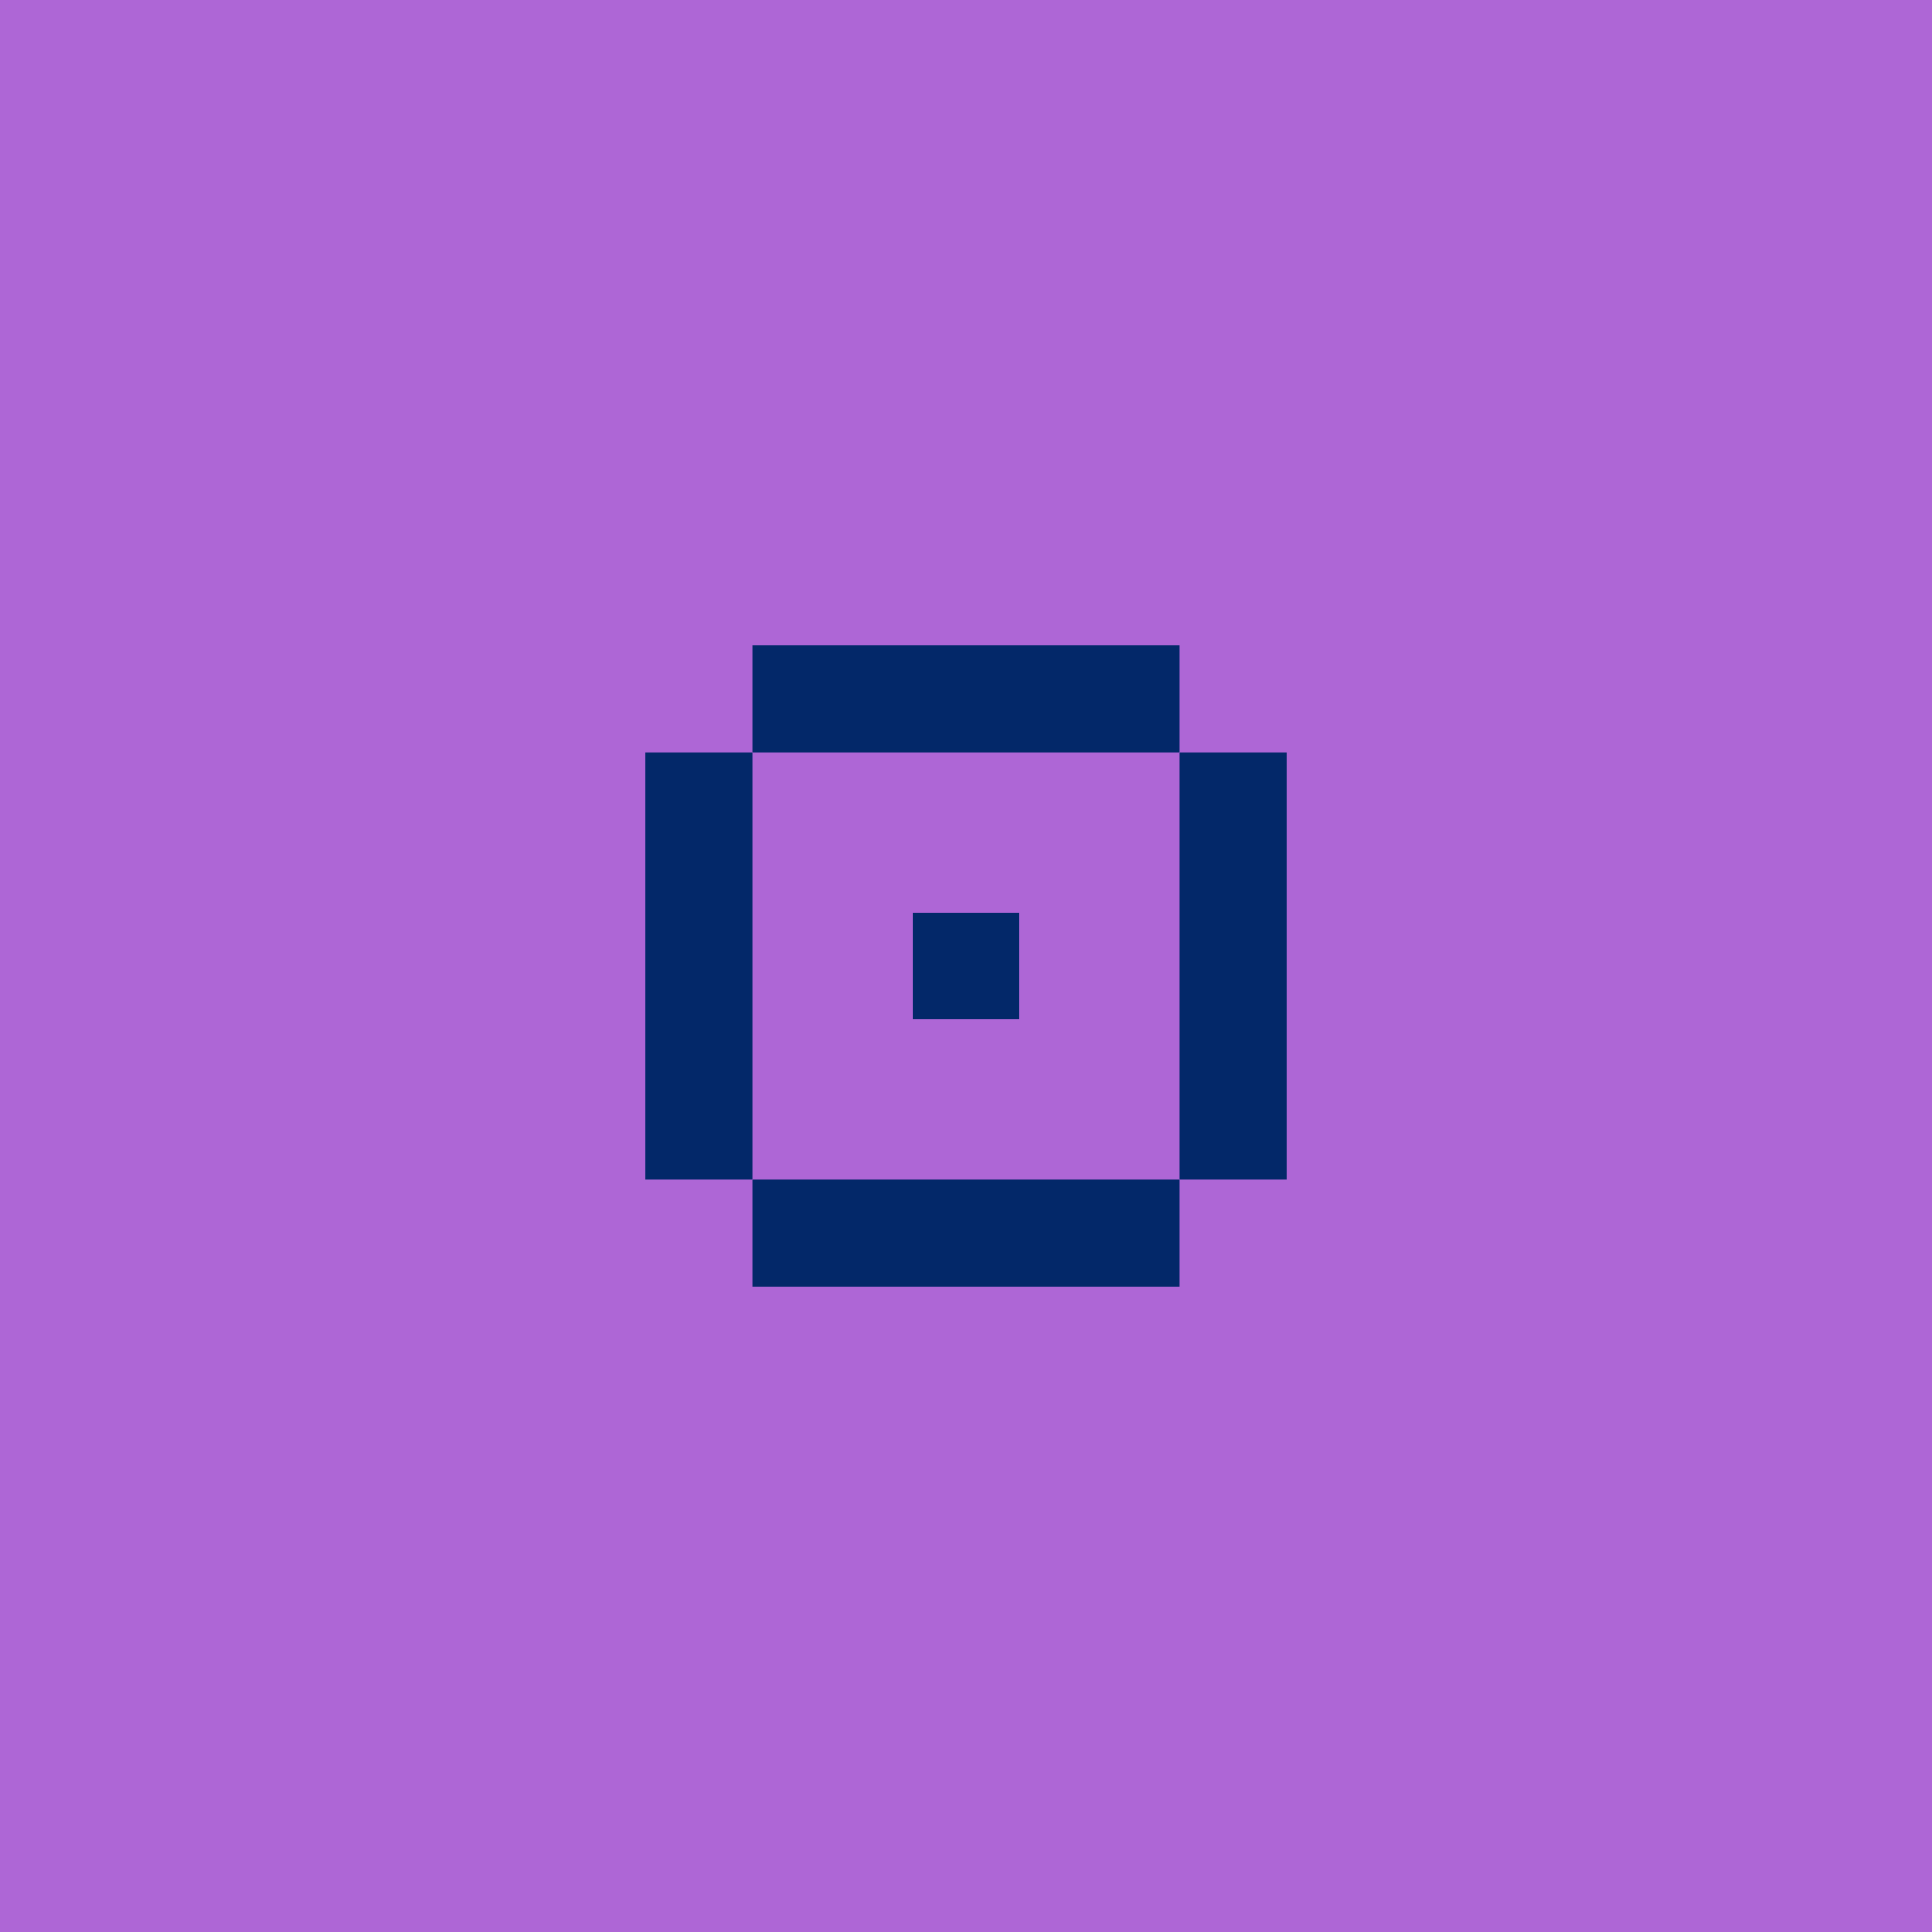 <svg width="217" height="217" viewBox="0 0 217 217" fill="none" xmlns="http://www.w3.org/2000/svg">
<rect width="217" height="217" fill="#AE66D6"/>
<rect width="12" height="12" transform="matrix(-1 0 0 1 84.5 120.5)" fill="#032869"/>
<rect width="12" height="12" transform="matrix(-1 0 0 1 144.5 120.5)" fill="#032869"/>
<rect width="12" height="12" transform="matrix(-1 0 0 1 84.5 108.5)" fill="#032869"/>
<rect width="12" height="12" transform="matrix(-1 0 0 1 144.5 108.5)" fill="#032869"/>
<rect width="12" height="12" transform="matrix(-1 0 0 1 84.5 96.5)" fill="#032869"/>
<rect width="12" height="12" transform="matrix(-1 0 0 1 144.5 96.5)" fill="#032869"/>
<rect width="12" height="12" transform="matrix(-1 0 0 1 84.5 84.5)" fill="#032869"/>
<rect width="12" height="12" transform="matrix(-1 0 0 1 144.5 84.5)" fill="#032869"/>
<rect width="12" height="12" transform="matrix(-1 0 0 1 96.5 132.5)" fill="#032869"/>
<rect width="12" height="12" transform="matrix(-1 0 0 1 96.5 72.5)" fill="#032869"/>
<rect width="12" height="12" transform="matrix(-1 0 0 1 108.5 132.5)" fill="#032869"/>
<rect width="12" height="12" transform="matrix(-1 0 0 1 108.5 72.5)" fill="#032869"/>
<rect width="12" height="12" transform="matrix(-1 0 0 1 120.5 132.5)" fill="#032869"/>
<rect width="12" height="12" transform="matrix(-1 0 0 1 120.5 72.5)" fill="#032869"/>
<rect width="12" height="12" transform="matrix(-1 0 0 1 114.5 102.5)" fill="#032869"/>
<rect width="12" height="12" transform="matrix(-1 0 0 1 132.5 132.5)" fill="#032869"/>
<rect width="12" height="12" transform="matrix(-1 0 0 1 132.5 72.5)" fill="#032869"/>
</svg>
